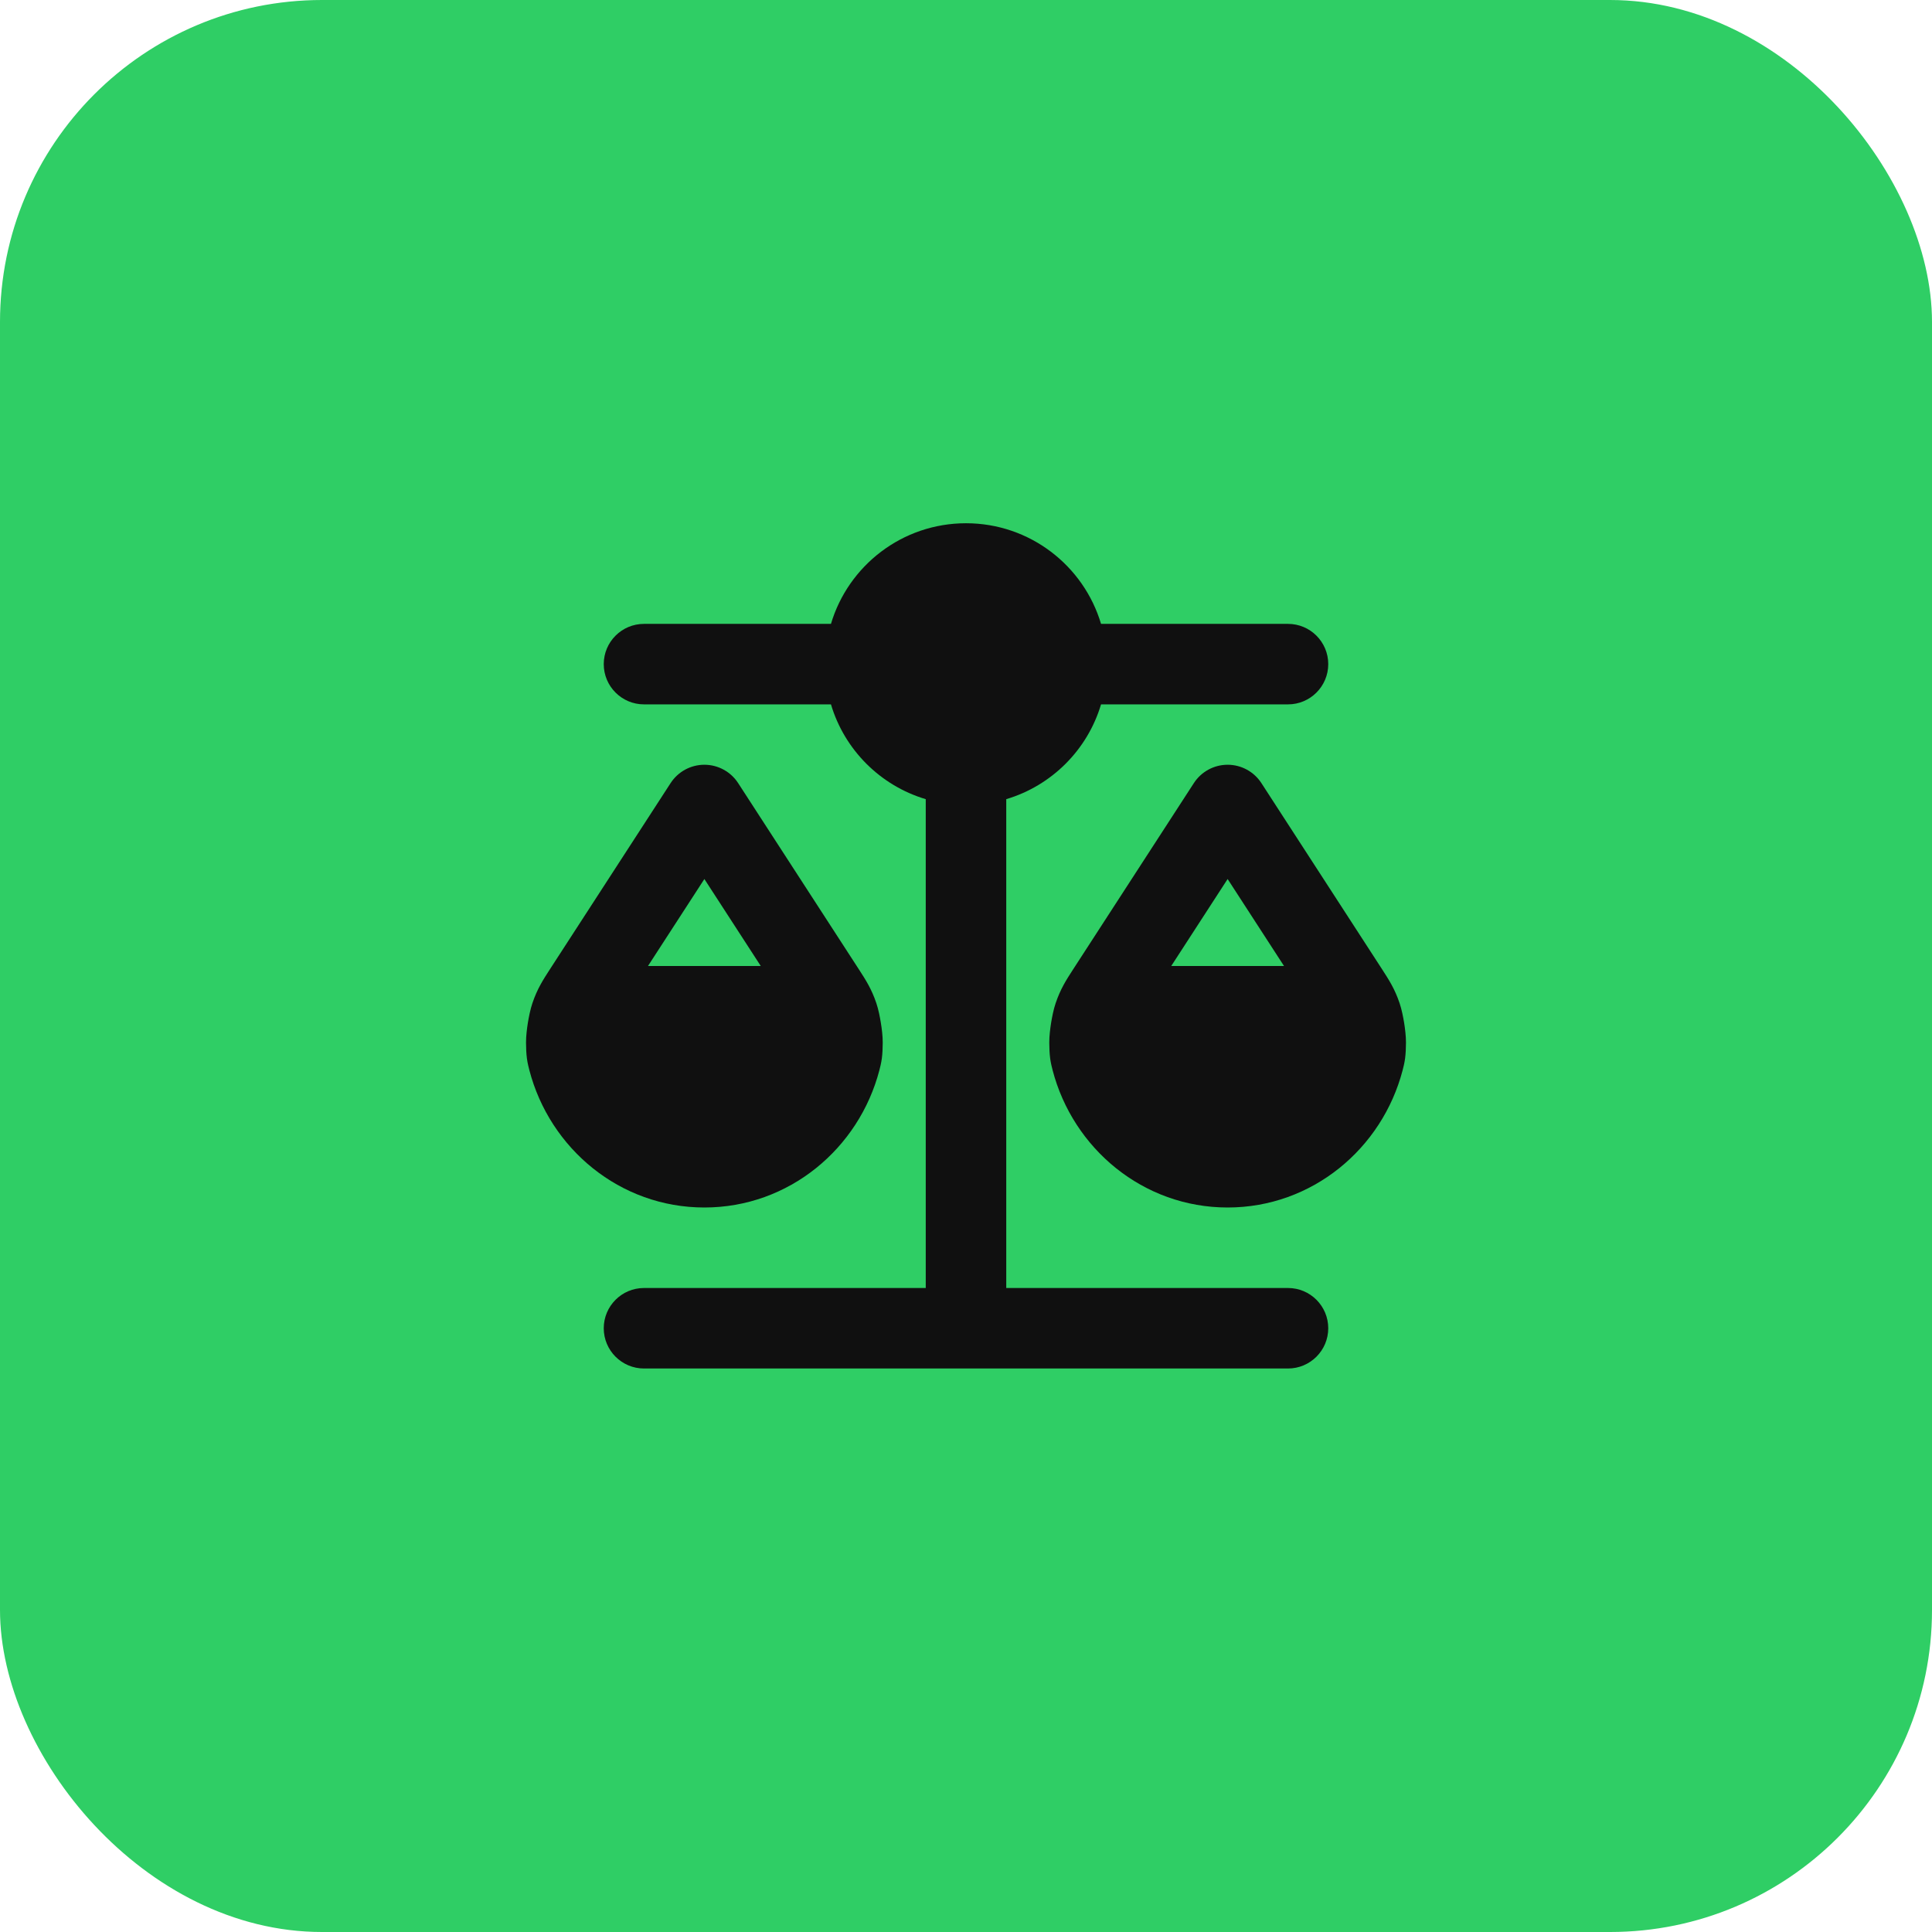 <svg width="48" height="48" viewBox="0 0 48 48" fill="none" xmlns="http://www.w3.org/2000/svg">
<rect width="48" height="48" rx="8" fill="#2FCE65"/>
<path d="M20.645 17.5L16 17.5C15.448 17.5 15 17.052 15 16.5C15 15.948 15.448 15.5 16 15.5L20.645 15.5C21.075 14.054 22.415 13 24 13C25.585 13 26.925 14.054 27.355 15.5L32 15.5C32.552 15.5 33 15.948 33 16.5C33 17.052 32.552 17.5 32 17.5L27.355 17.5C27.019 18.629 26.129 19.519 25 19.855V32H32C32.552 32 33 32.448 33 33C33 33.552 32.552 34 32 34L16 34C15.448 34 15 33.552 15 33C15 32.448 15.448 32 16 32H23V19.855C21.871 19.519 20.981 18.629 20.645 17.5Z" fill="#101010"/>
<path fill-rule="evenodd" clip-rule="evenodd" d="M17.5 19C17.839 19 18.155 19.172 18.339 19.456L21.343 24.09C21.506 24.342 21.653 24.568 21.773 24.925C21.825 25.079 21.862 25.271 21.884 25.409C21.907 25.547 21.932 25.741 21.931 25.904C21.93 26.046 21.925 26.173 21.909 26.297C21.892 26.421 21.866 26.519 21.85 26.58L21.848 26.589C21.34 28.535 19.601 30 17.5 30C15.399 30 13.66 28.535 13.152 26.589L13.15 26.58C13.134 26.519 13.108 26.421 13.091 26.297C13.075 26.173 13.07 26.046 13.069 25.904C13.068 25.741 13.093 25.547 13.115 25.409C13.138 25.271 13.175 25.079 13.227 24.925C13.347 24.568 13.494 24.342 13.657 24.09L16.661 19.456C16.845 19.172 17.161 19 17.5 19ZM17.5 21.839L16.099 24H18.901L17.5 21.839Z" fill="#101010"/>
<path fill-rule="evenodd" clip-rule="evenodd" d="M31.339 19.456C31.155 19.172 30.839 19 30.5 19C30.161 19 29.845 19.172 29.661 19.456L26.657 24.09C26.494 24.342 26.347 24.568 26.227 24.925C26.174 25.079 26.138 25.271 26.115 25.409C26.093 25.547 26.068 25.741 26.069 25.904C26.07 26.046 26.075 26.173 26.091 26.297C26.108 26.421 26.134 26.519 26.15 26.58L26.152 26.589C26.66 28.535 28.399 30 30.5 30C32.601 30 34.34 28.535 34.848 26.589L34.85 26.58C34.866 26.519 34.892 26.421 34.909 26.297C34.925 26.173 34.93 26.046 34.931 25.904C34.932 25.741 34.907 25.547 34.885 25.409C34.862 25.271 34.825 25.079 34.773 24.925C34.653 24.568 34.506 24.342 34.343 24.09L31.339 19.456ZM29.099 24L30.5 21.839L31.901 24H29.099Z" fill="#101010"/>
</svg>
